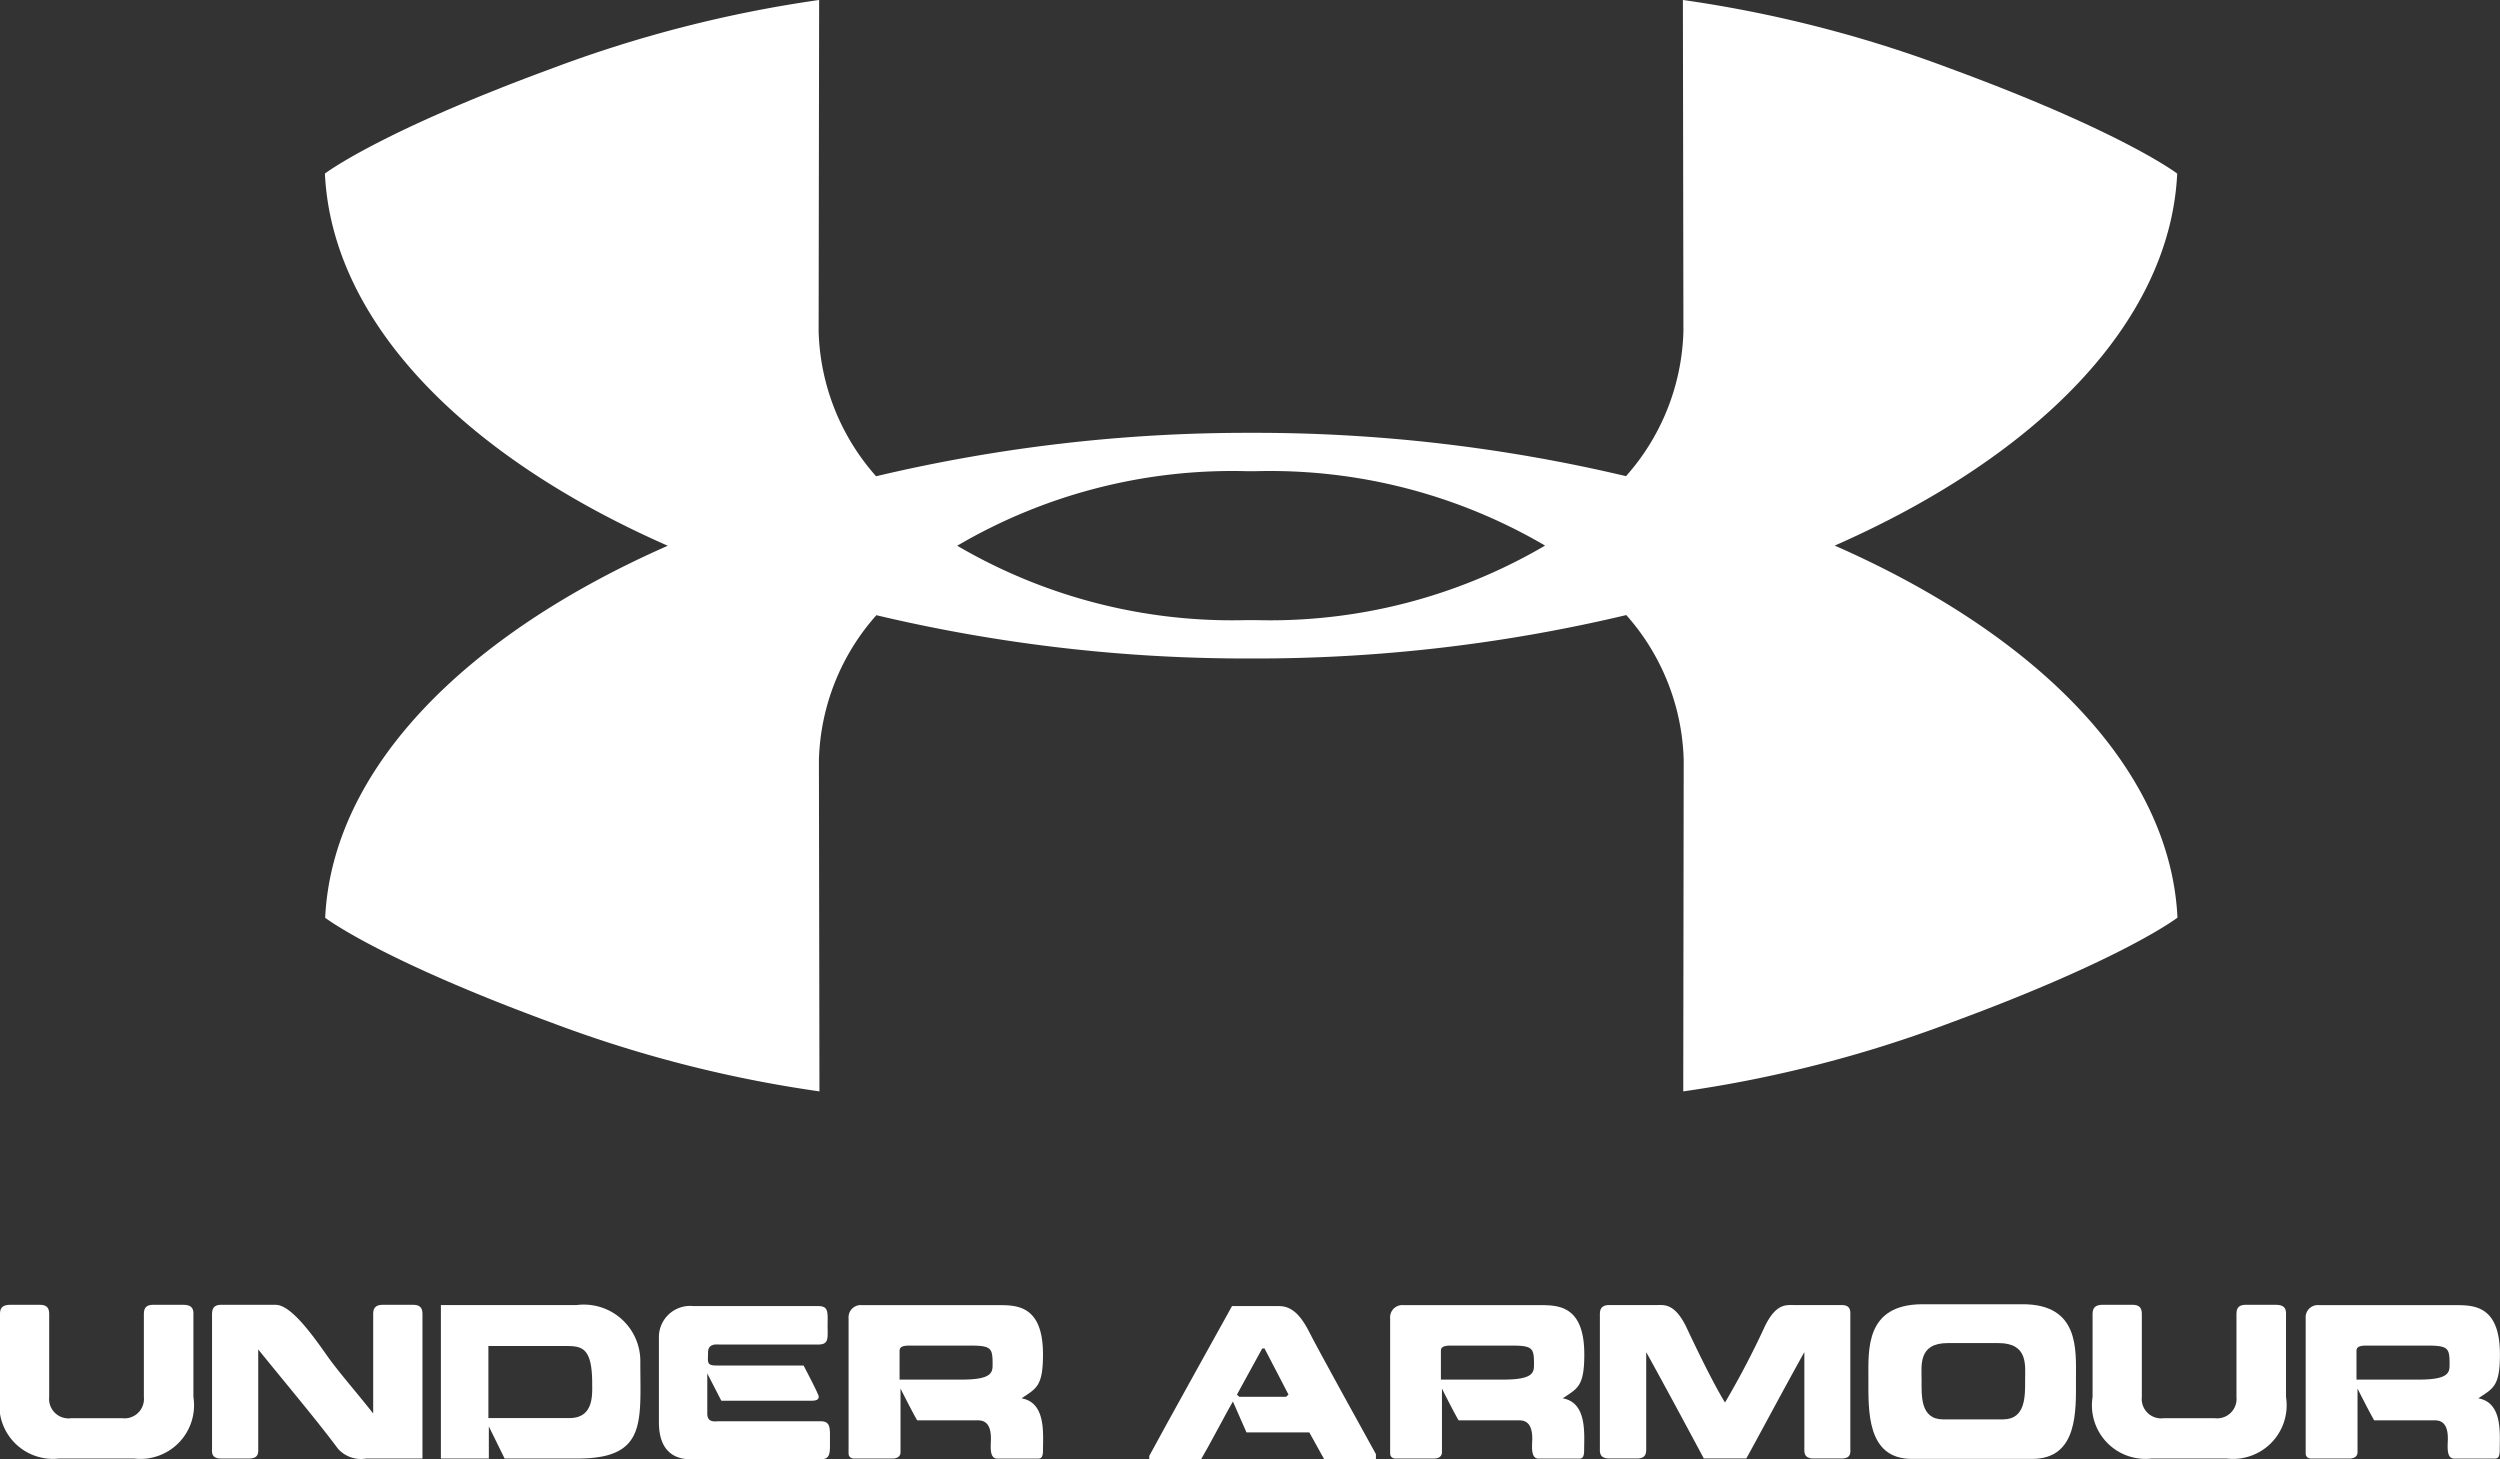 <svg xmlns="http://www.w3.org/2000/svg" width="105.075" height="61.334" viewBox="0 0 105.075 61.334">
  <rect x="0" y="0" width="105.075" height="61.334" fill="#333333" stroke="none"/>
  <g id="Under_armour_logo" transform="translate(-1 -1)">
    <path id="Path_28" data-name="Path 28" d="M-117.714-42.545c8.529-3.752,14.1-9.387,14.4-15.638,0,0-2.252-1.735-9.522-4.41a53.014,53.014,0,0,0-11.254-2.887l.022,13.928a9.548,9.548,0,0,1-2.413,6.086,67.561,67.561,0,0,0-15.752-1.821h0A67.6,67.6,0,0,0-158-45.462a9.556,9.556,0,0,1-2.415-6.09l.021-13.928a53.072,53.072,0,0,0-11.254,2.887c-7.27,2.675-9.518,4.41-9.518,4.41.3,6.253,5.873,11.889,14.411,15.642-8.531,3.752-14.1,9.387-14.4,15.636,0,0,2.25,1.736,9.52,4.41a53.043,53.043,0,0,0,11.254,2.887l-.022-13.928a9.536,9.536,0,0,1,2.415-6.086,67.347,67.347,0,0,0,15.75,1.819h0a67.292,67.292,0,0,0,15.769-1.825,9.562,9.562,0,0,1,2.413,6.092l-.019,13.928A53.043,53.043,0,0,0-112.823-22.5c7.27-2.673,9.52-4.41,9.52-4.41-.3-6.253-5.874-11.889-14.411-15.64m-24.524,3.134h-.006l-.159,0a22.86,22.86,0,0,1-12.187-3.126,22.843,22.843,0,0,1,12.2-3.132l.155,0h.007l.159,0a22.855,22.855,0,0,1,12.187,3.126,22.858,22.858,0,0,1-12.2,3.132" transform="translate(195.822 66.479)" fill="#fff"/>
    <path id="Path_29" data-name="Path 29" d="M-4.619-11.982a2.251,2.251,0,0,1-2.49-2.585v-3.394c0-.206-.017-.48.42-.48h1.264c.41,0,.384.292.384.48v3.394a.817.817,0,0,0,.935.89h2.121a.817.817,0,0,0,.924-.89v-3.394c0-.187-.024-.48.384-.48H.6c.463,0,.421.292.421.48v3.394a2.254,2.254,0,0,1-2.5,2.585" transform="translate(8.108 74.283)" fill="#fff"/>
    <path id="Path_30" data-name="Path 30" d="M-9.824-11.221c-.864-1.163-2.1-2.628-3.353-4.175v4.132c0,.18.045.453-.384.453h-1.18c-.427,0-.377-.273-.377-.453V-16.79c0-.187-.019-.48.377-.48h2.3c.65,0,1.575,1.309,2.182,2.173.468.659,1.334,1.65,1.914,2.394V-16.79c0-.187-.026-.48.4-.48H-6.66c.412,0,.386.292.386.48v5.979h-2.36a1.292,1.292,0,0,1-1.19-.41" transform="translate(25.03 73.112)" fill="#fff"/>
    <path id="Path_31" data-name="Path 31" d="M-10.015-8.809c1.034,0,.959-.993.959-1.446,0-1.523-.429-1.583-1.113-1.583h-3.25v3.029Zm-5.4,1.7v-6.45h5.7a2.377,2.377,0,0,1,2.682,2.411c0,2.508.273,4.039-2.632,4.039h-3.072L-13.4-8.459v1.351" transform="translate(34.946 69.411)" fill="#fff"/>
    <path id="Path_32" data-name="Path 32" d="M-2.7,0H2.554C3,0,2.94.29,2.94.83c0,.5.067.785-.386.785H-1.6c-.111,0-.485-.06-.485.333s-.077.549.341.549H1.93s.53,1.01.59,1.18c.086.154.077.3-.247.3h-3.8l-.59-1.146V4.524c0,.393.352.317.453.317h4.31c.429,0,.393.3.393.785,0,.525.036.813-.393.813H-2.809c-.453,0-1.341-.137-1.341-1.555V1.324A1.31,1.31,0,0,1-2.7,0" transform="translate(32.844 55.895)" fill="#fff"/>
    <path id="Path_33" data-name="Path 33" d="M-9.473-3.159H-12.03c-.425,0-.41.146-.41.275V-1.73h2.634c1.276,0,1.276-.318,1.276-.652,0-.667-.051-.777-.942-.777m-4.574-1.7H-8.3c.77,0,1.888-.007,1.888,2.07,0,1.36-.288,1.427-.9,1.847,1.036.18.9,1.5.9,2.19,0,.35-.127.343-.232.343H-8.334c-.352,0-.266-.556-.266-.847,0-.8-.444-.761-.616-.761H-11.7c-.238-.412-.7-1.336-.7-1.336V1.322c0,.232-.232.266-.317.266h-1.692c.092,0-.174.017-.174-.215V-4.305a.513.513,0,0,1,.532-.556" transform="translate(51.249 60.714)" fill="#fff"/>
    <path id="Path_34" data-name="Path 34" d="M-8.806-3.312l-1.06,1.933.094.094H-7.8l.1-.094c-.069-.146-.924-1.77-1.01-1.943l-.1.009M-8.122-5.1c.42,0,.828.187,1.274,1.051.3.614,2.388,4.385,2.823,5.174v.214H-6.2L-6.824.212H-9.465s-.444-1.017-.571-1.3c-.163.264-1.036,1.924-1.337,2.428h-2.179V1.2c.444-.837,3.48-6.3,3.48-6.3" transform="translate(62.855 60.993)" fill="#fff"/>
    <path id="Path_35" data-name="Path 35" d="M-9.47-3.159h-2.557c-.427,0-.41.146-.41.275V-1.73H-9.8c1.276,0,1.276-.318,1.276-.652,0-.667-.051-.777-.942-.777m-4.574-1.7H-8.3c.77,0,1.89-.007,1.89,2.07,0,1.36-.288,1.427-.907,1.847,1.034.18.9,1.5.9,2.19,0,.35-.127.343-.23.343H-8.331c-.352,0-.266-.556-.266-.847,0-.8-.444-.761-.616-.761h-2.48c-.24-.412-.7-1.336-.7-1.336V1.322c0,.232-.229.266-.315.266H-14.4c.094,0-.17.017-.17-.215V-4.305a.513.513,0,0,1,.53-.556" transform="translate(73.998 60.714)" fill="#fff"/>
    <path id="Path_36" data-name="Path 36" d="M-8.112-11.967c-.429-.8-1.618-3.02-2.422-4.471v4.018c0,.18.024.453-.382.453h-1.165c-.436,0-.4-.273-.4-.453v-5.526c0-.187-.024-.47.4-.47h2.01c.3,0,.725-.069,1.206.89.36.768,1.122,2.362,1.643,3.207a35.732,35.732,0,0,0,1.677-3.207c.47-.959.888-.89,1.221-.89h2c.412,0,.369.283.369.47v5.526c0,.18.058.453-.369.453H-3.494c-.427,0-.393-.273-.393-.453v-4.018c-.811,1.452-1.993,3.668-2.439,4.471" transform="translate(80.724 74.267)" fill="#fff"/>
    <path id="Path_37" data-name="Path 37" d="M-10.49-8.98c.968,0,.933-1,.933-1.667,0-.6.137-1.54-1.12-1.54h-2.132c-1.248,0-1.1.94-1.1,1.54,0,.669-.06,1.667.907,1.667Zm-3.831,1.66c-1.907,0-1.823-2.046-1.823-3.368,0-1.216-.137-3.113,2.25-3.132h4.235c2.394,0,2.239,1.924,2.239,3.132,0,1.323.1,3.368-1.84,3.368" transform="translate(95.673 69.637)" fill="#fff"/>
    <path id="Path_38" data-name="Path 38" d="M-4.619-11.982a2.25,2.25,0,0,1-2.49-2.585v-3.394c0-.206-.017-.48.42-.48h1.266c.408,0,.384.292.384.48v3.394a.816.816,0,0,0,.933.89h2.121a.817.817,0,0,0,.924-.89v-3.394c0-.187-.026-.48.384-.48H.6c.463,0,.421.292.421.48v3.394a2.254,2.254,0,0,1-2.5,2.585" transform="translate(96.06 74.283)" fill="#fff"/>
    <path id="Path_39" data-name="Path 39" d="M-9.47-3.159h-2.557c-.427,0-.41.146-.41.275V-1.73H-9.8c1.276,0,1.276-.318,1.276-.652,0-.667-.051-.777-.942-.777m-4.576-1.7H-8.3c.77,0,1.892-.007,1.892,2.07,0,1.36-.292,1.427-.909,1.847,1.036.18.9,1.5.9,2.19,0,.35-.127.343-.232.343H-8.331c-.35,0-.266-.556-.266-.847,0-.8-.444-.761-.614-.761h-2.482c-.238-.412-.7-1.336-.7-1.336V1.322c0,.232-.232.266-.317.266H-14.4c.092,0-.172.017-.172-.215V-4.305a.512.512,0,0,1,.528-.556" transform="translate(112.48 60.714)" fill="#fff"/>
  </g>
</svg>
